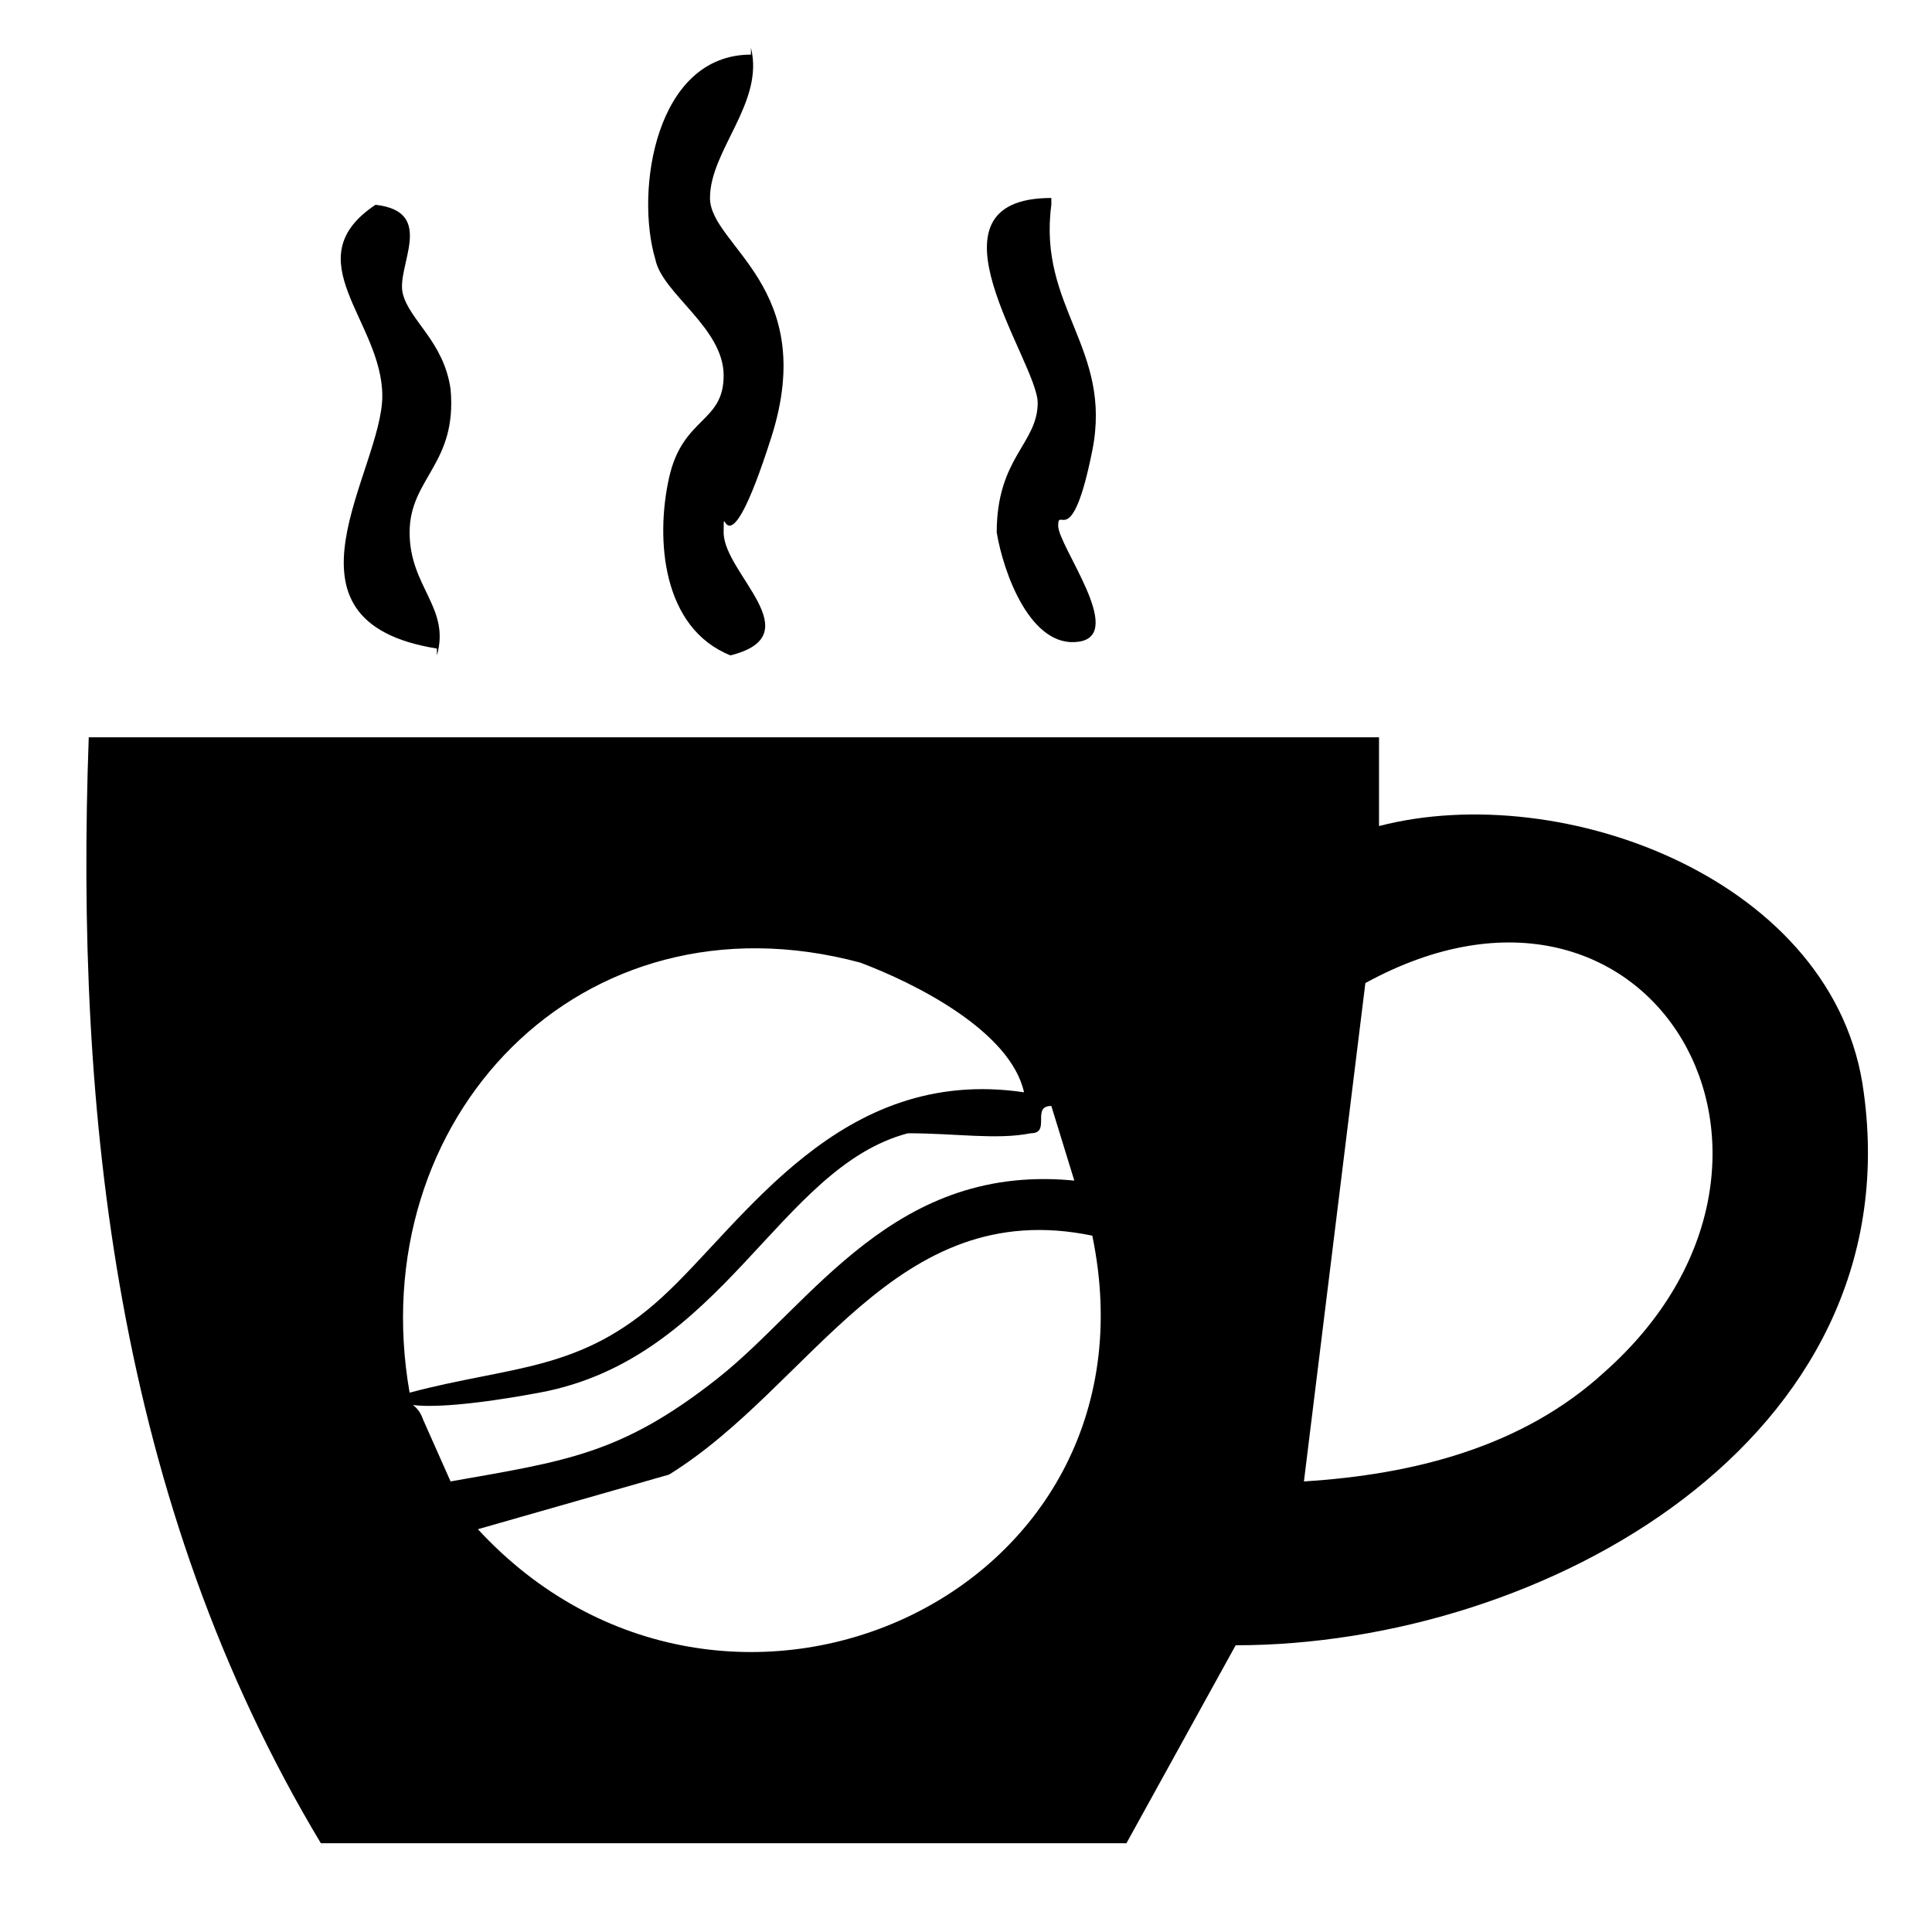 <?xml version="1.0" encoding="UTF-8"?>
<svg id="Layer_1" xmlns="http://www.w3.org/2000/svg" version="1.1" viewBox="0 0 28.3 28.3">
  <!-- Generator: Adobe Illustrator 29.1.0, SVG Export Plug-In . SVG Version: 2.1.0 Build 142)  -->
  <g id="EqsZcy">
    <g>
      <path d="M20.2,10.8v1.3c2.7-.7,6.7.8,7.1,3.9.7,5.1-4.7,8.1-9.2,8.1l-1.6,2.9H4.7C1.7,22,1.1,16.3,1.3,10.8h18.9ZM19.1,21.7c1.6-.1,3.2-.5,4.4-1.6,3.5-3.1.7-8-3.5-5.7l-.9,7.3ZM15,16c-.2-.9-1.6-1.6-2.4-1.9-4.1-1.1-7.3,2.3-6.6,6.3,1.5-.4,2.5-.3,3.7-1.4s2.6-3.4,5.3-3ZM15.8,17.5l-.4-1.3c-.3,0,0,.4-.3.4-.5.1-1.1,0-1.8,0-1.9.5-2.7,3.3-5.4,3.8s-1.9-.2-1.7.4l.4.9c1.7-.3,2.5-.4,3.9-1.5s2.6-3.2,5.3-2.9ZM16,18.1c-2.9-.6-4.1,2.2-6.2,3.5l-2.8.8c3.6,3.9,10.1,1,9-4.3Z"/>
      <path d="M11,.7c.2.8-.6,1.5-.6,2.2s1.6,1.3.9,3.5-.7.8-.7,1.4,1.3,1.5.1,1.8c-1-.4-1.1-1.7-.9-2.6s.8-.8.8-1.5-.9-1.2-1-1.7c-.3-1,0-3,1.4-3Z"/>
      <path d="M6.4,9.5c-2.5-.4-.8-2.6-.8-3.7s-1.3-2-.1-2.8c.9.1.3.9.4,1.3s.6.7.7,1.4c.1,1.1-.6,1.3-.6,2.1s.6,1.1.4,1.8Z"/>
      <path d="M15.4,3c-.2,1.5.9,2.1.6,3.6s-.5.8-.5,1.1,1,1.6.3,1.7-1.1-1-1.2-1.6c0-1.1.6-1.3.6-1.9s-1.8-3,.2-3Z"/>
    </g>
  </g>
</svg>